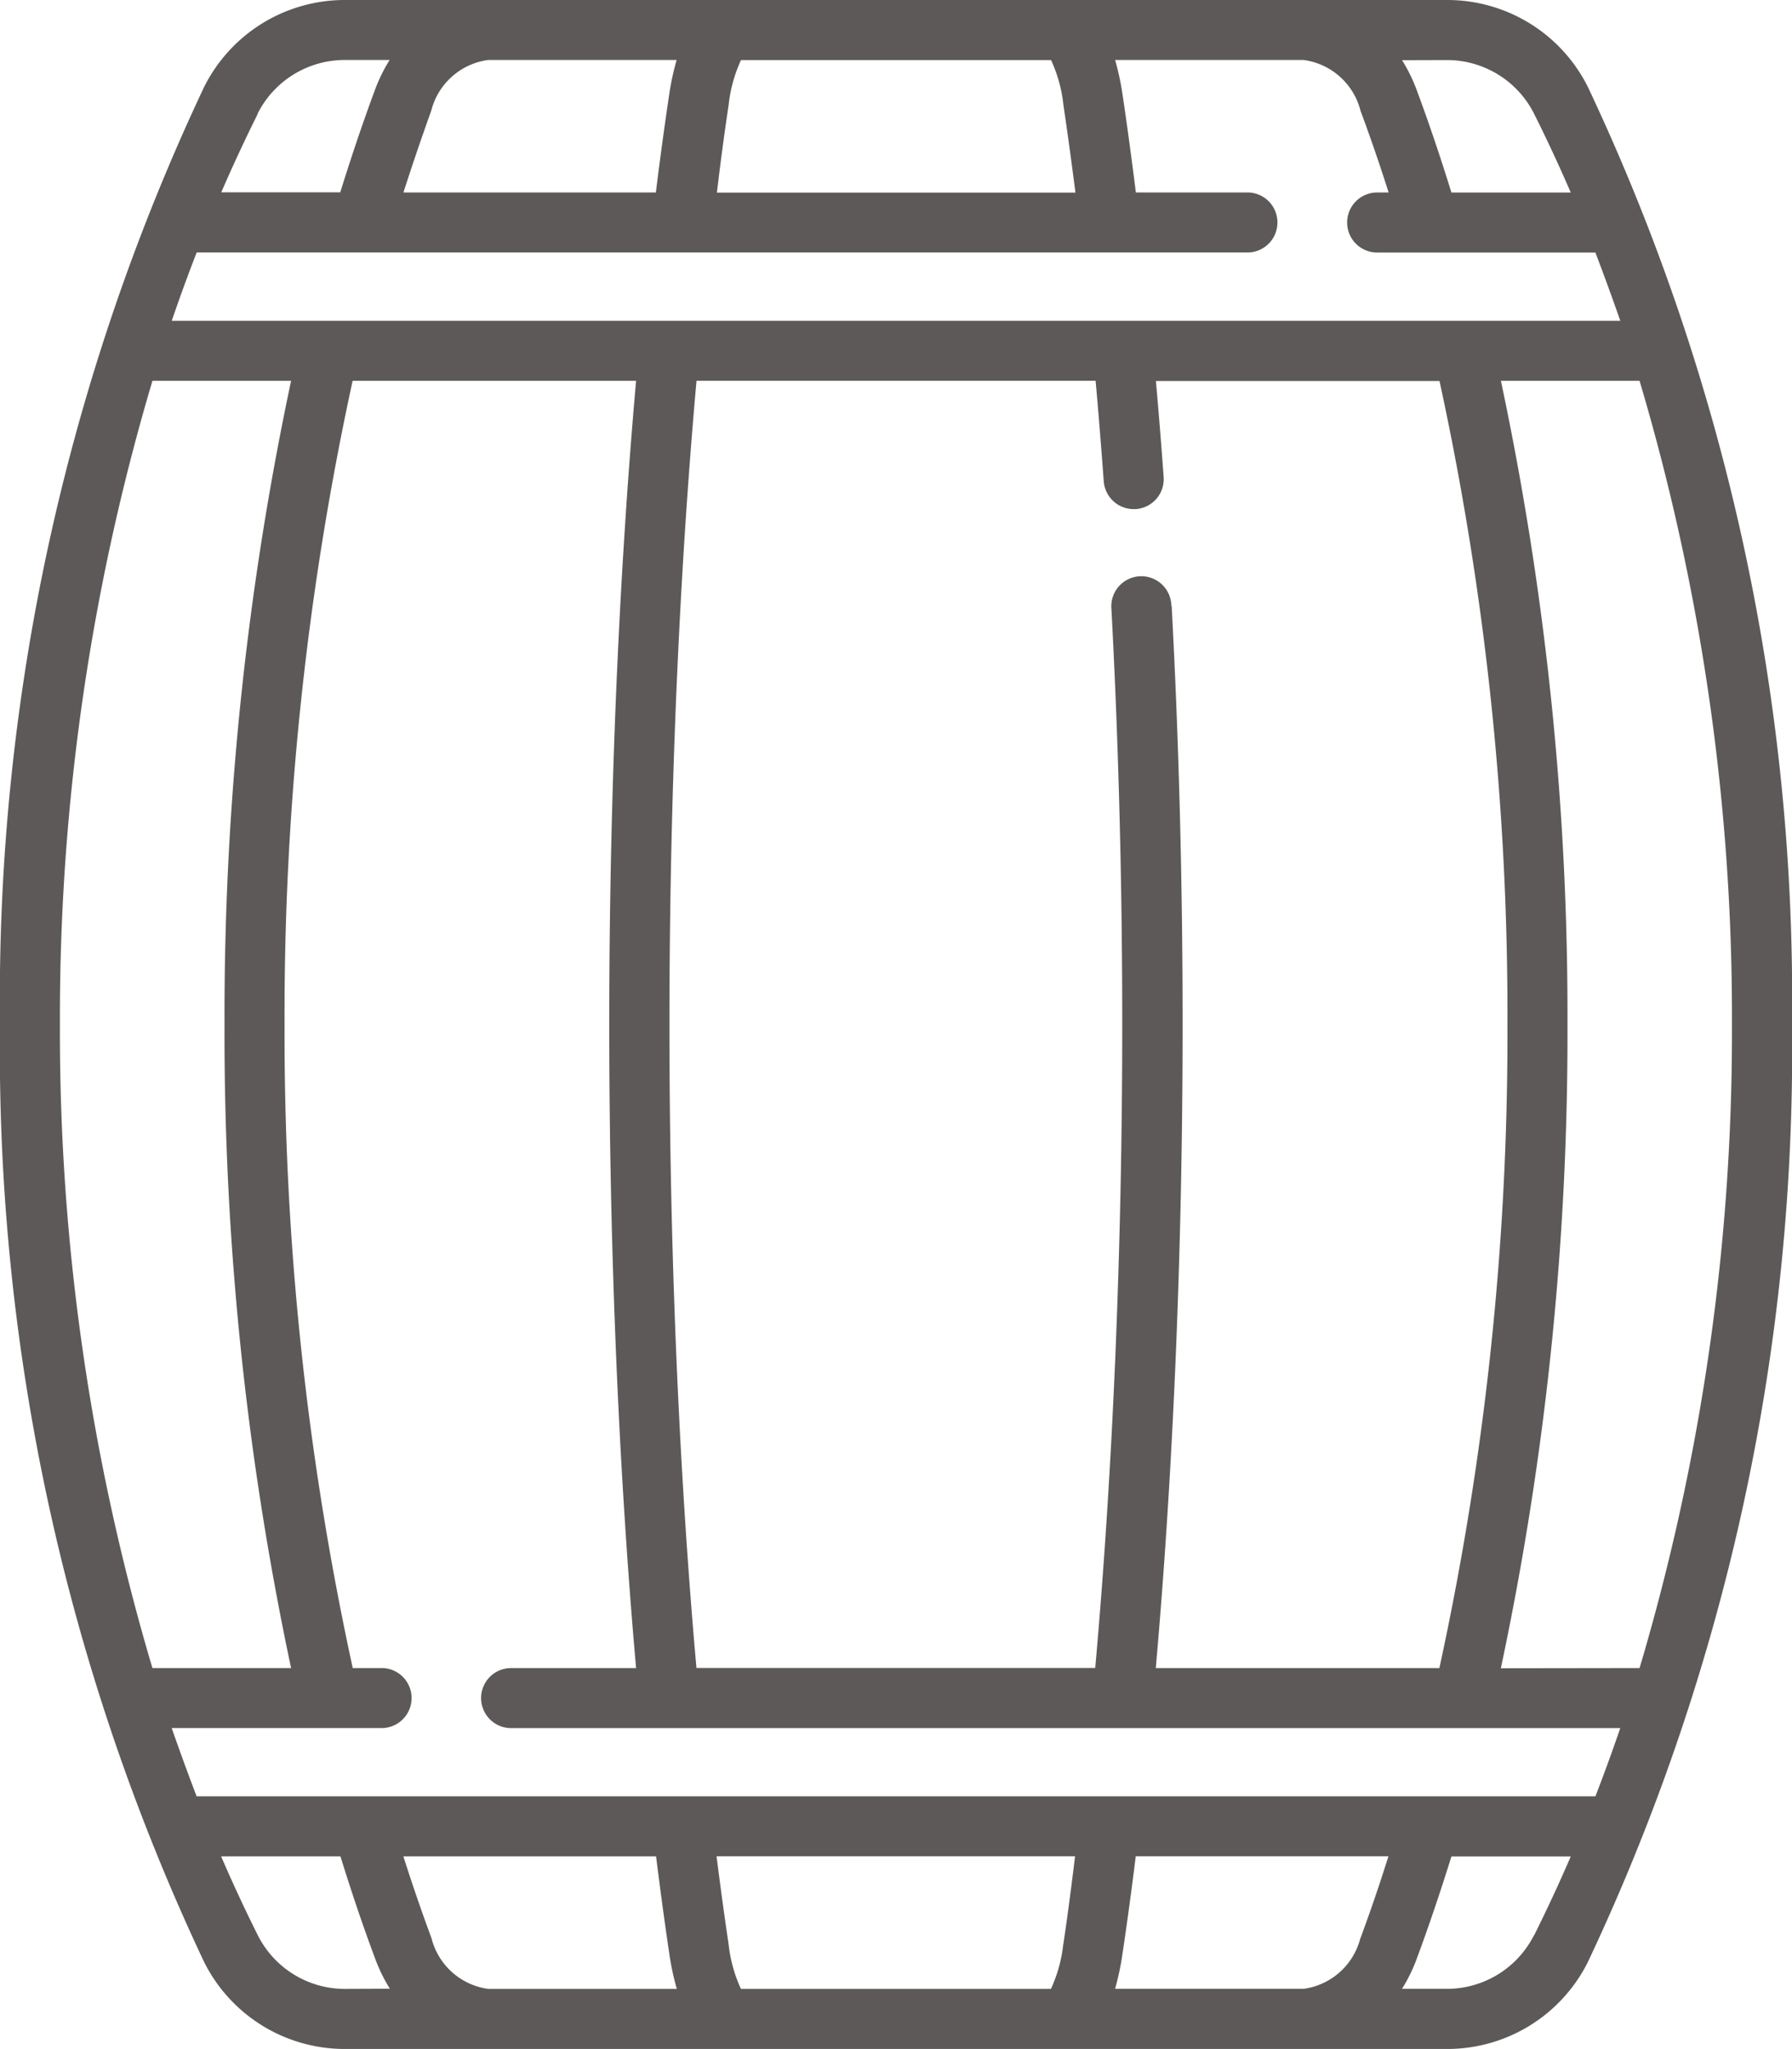 <svg id="icon3" xmlns="http://www.w3.org/2000/svg" width="27.992" height="32" viewBox="0 0 27.992 32">
  <g id="Group_782" data-name="Group 782">
    <path id="Path_876" data-name="Path 876" d="M56.867,1.357A2.455,2.455,0,0,0,54.656,0H37.464a2.455,2.455,0,0,0-2.211,1.357A33.334,33.334,0,0,0,32.064,16a33.334,33.334,0,0,0,3.189,14.643A2.455,2.455,0,0,0,37.464,32H54.656a2.455,2.455,0,0,0,2.211-1.357A33.334,33.334,0,0,0,60.056,16,33.333,33.333,0,0,0,56.867,1.357ZM54.656.938a1.523,1.523,0,0,1,1.372.84q.3.6.572,1.229H54.736c-.17-.55-.352-1.088-.542-1.6a2.558,2.558,0,0,0-.229-.467Zm-11.21.7a2.229,2.229,0,0,1,.193-.7h4.843a2.231,2.231,0,0,1,.193.7c.065.441.128.9.188,1.37h-5.6C43.318,2.536,43.38,2.077,43.446,1.636ZM38.8,1.73a1.062,1.062,0,0,1,.888-.793h2.945a4.227,4.227,0,0,0-.119.561c-.072.484-.141.99-.205,1.508H38.366C38.506,2.569,38.652,2.142,38.8,1.73Zm-2.713.047a1.523,1.523,0,0,1,1.372-.84h.691a2.558,2.558,0,0,0-.229.467c-.191.514-.372,1.052-.542,1.6H35.52Q35.792,2.377,36.091,1.777Zm-.956,2.166H51.571a.469.469,0,0,0,0-.937H49.807c-.065-.518-.133-1.023-.205-1.508a4.232,4.232,0,0,0-.119-.561h2.945a1.062,1.062,0,0,1,.888.793c.153.411.3.839.439,1.276h-.179a.469.469,0,0,0,0,.938h3.409q.2.525.389,1.066H34.747Q34.932,4.468,35.136,3.944Zm15.23,5.518a.469.469,0,1,0-.936.05c.112,2.1.169,4.278.169,6.488,0,3.489-.146,6.953-.422,10.051H42.943c-.276-3.1-.422-6.562-.422-10.051s.146-6.954.423-10.052h6.234c.046.513.088,1.039.127,1.569a.469.469,0,0,0,.467.435h.035a.469.469,0,0,0,.434-.5c-.037-.506-.077-1.009-.121-1.5h4.43A46.541,46.541,0,0,1,55.611,16a46.539,46.539,0,0,1-1.063,10.051h-4.43c.274-3.1.419-6.566.419-10.051C50.537,13.773,50.479,11.573,50.366,9.462ZM33,16A34.862,34.862,0,0,1,34.445,5.948h2.166A47.676,47.676,0,0,0,35.571,16a47.675,47.675,0,0,0,1.04,10.051H34.445A34.862,34.862,0,0,1,33,16Zm4.462,15.062a1.523,1.523,0,0,1-1.372-.84q-.3-.6-.572-1.23h1.864c.17.55.352,1.089.543,1.6a2.558,2.558,0,0,0,.229.467Zm2.229,0a1.062,1.062,0,0,1-.887-.793c-.153-.412-.3-.84-.439-1.277h3.947c.065.518.133,1.024.205,1.509a4.231,4.231,0,0,0,.119.561Zm8.982-.7a2.23,2.23,0,0,1-.193.7H43.638a2.231,2.231,0,0,1-.193-.7c-.066-.441-.128-.9-.188-1.371h5.6C48.8,29.463,48.74,29.923,48.674,30.364Zm4.641-.094a1.062,1.062,0,0,1-.888.793H49.482A4.228,4.228,0,0,0,49.6,30.5c.072-.484.141-.99.205-1.509h3.947C53.614,29.43,53.468,29.858,53.315,30.27Zm2.713-.047a1.523,1.523,0,0,1-1.372.84h-.691a2.558,2.558,0,0,0,.229-.467c.191-.514.372-1.052.543-1.6H56.6Q56.328,29.623,56.029,30.223Zm.956-2.167H35.135q-.2-.525-.389-1.066h3.3a.469.469,0,0,0,0-.937h-.472A46.536,46.536,0,0,1,36.509,16,46.538,46.538,0,0,1,37.572,5.948H42c-.274,3.1-.419,6.567-.419,10.052s.145,6.947.419,10.051H40.048a.469.469,0,0,0,0,.938H57.373Q57.188,27.531,56.985,28.055Zm-1.475-2A47.67,47.67,0,0,0,56.549,16a47.672,47.672,0,0,0-1.04-10.052h2.166A34.862,34.862,0,0,1,59.118,16a34.86,34.86,0,0,1-1.443,10.051Z" transform="translate(-32.064)" fill="#5d5959"/>
  </g>
</svg>
